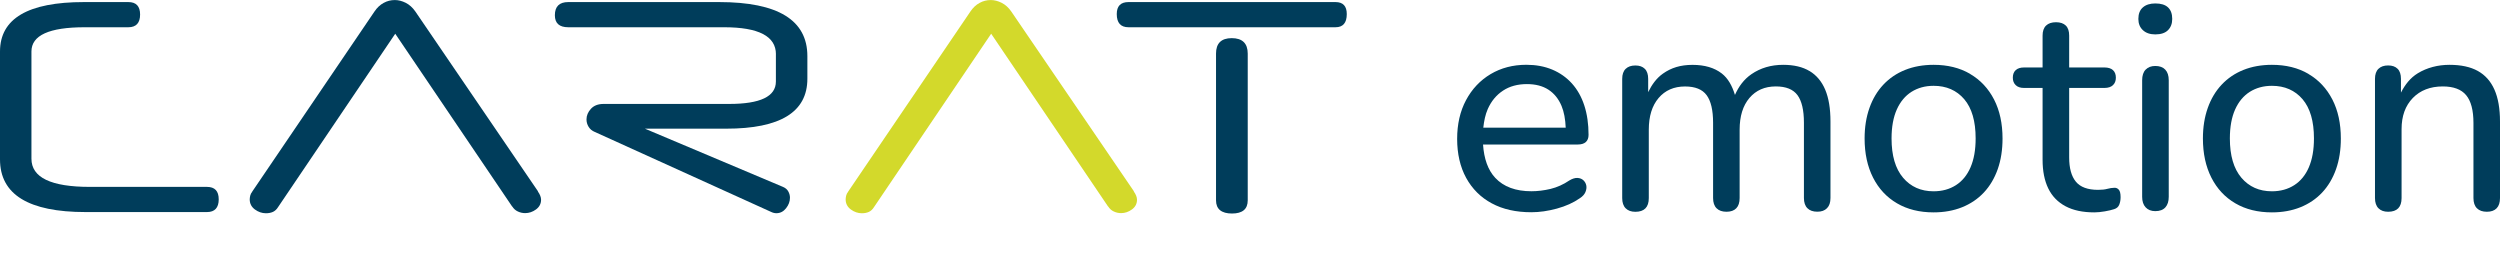 <?xml version="1.0" encoding="UTF-8"?>
<svg xmlns="http://www.w3.org/2000/svg" id="Ebene_1" data-name="Ebene 1" viewBox="0 0 566.93 60.17">
  <defs>
    <style>
      .cls-1 {
        fill: #003d5b;
      }

      .cls-2 {
        fill: #d3d92b;
      }
    </style>
  </defs>
  <g>
    <path class="cls-1" d="m19.21,6.18c-8.06,0-12.08,1.83-12.08,5.5v24.31c0,4.26,4.42,6.39,13.25,6.39h26.56c1.77,0,2.66.94,2.66,2.83s-.89,2.88-2.66,2.88h-27.51c-12.95,0-19.43-3.98-19.43-11.95V11.68C0,4.21,6.35.47,19.05.47h10.06c1.77,0,2.66.94,2.66,2.83s-.89,2.88-2.66,2.88c0,0-9.9,0-9.9,0Z"></path>
    <path class="cls-1" d="m89.63,7.65l-26.56,39.3c-.32.52-.71.89-1.17,1.1s-.99.31-1.6.31c-.89,0-1.72-.29-2.5-.86-.78-.58-1.17-1.34-1.17-2.28,0-.24.04-.52.11-.84.07-.31.23-.63.48-.94l-.05.05L84.95,2.57c.57-.84,1.25-1.48,2.05-1.91.8-.44,1.64-.65,2.53-.65.82,0,1.64.21,2.48.63.83.42,1.55,1.07,2.16,1.94l27.84,40.82h-.05c.5.7.74,1.33.74,1.89,0,.91-.38,1.64-1.14,2.2s-1.59.84-2.47.84c-.57,0-1.12-.12-1.65-.37-.53-.24-.96-.63-1.28-1.15v.05L89.63,7.65Z"></path>
    <path class="cls-1" d="m175.96,12.31c0-4.09-3.92-6.13-11.76-6.13h-35.34c-2.02,0-3.03-.91-3.03-2.72,0-1.99,1.01-2.99,3.03-2.99h34.22c13.34,0,20.01,4.09,20.01,12.26v5.13c0,7.55-6.14,11.32-18.42,11.32h-18.42l31.3,13.2c.57.24.98.59,1.22,1.05.25.45.37.93.37,1.41,0,.84-.29,1.63-.88,2.38-.59.75-1.32,1.13-2.21,1.13-.39,0-.8-.1-1.22-.31l-39.97-18.13c-.6-.24-1.06-.63-1.38-1.15s-.48-1.08-.48-1.68c0-.87.34-1.68,1.01-2.41s1.63-1.1,2.87-1.1h28.48c7.06,0,10.59-1.69,10.59-5.08v-6.18h.01Z"></path>
    <path class="cls-2" d="m224.77,7.65l-26.56,39.3c-.32.52-.71.89-1.17,1.1-.46.21-.99.31-1.6.31-.89,0-1.72-.29-2.5-.86-.78-.58-1.17-1.34-1.17-2.28,0-.24.04-.52.11-.84.07-.31.23-.63.48-.94l-.05.05L220.09,2.57c.57-.84,1.25-1.48,2.05-1.91.8-.44,1.64-.65,2.53-.65.82,0,1.64.21,2.48.63.83.42,1.55,1.07,2.16,1.94l27.84,40.82h-.05c.5.7.74,1.33.74,1.89,0,.91-.38,1.64-1.14,2.2-.76.56-1.59.84-2.47.84-.57,0-1.12-.12-1.65-.37-.53-.24-.96-.63-1.28-1.15v.05l-26.53-39.21Z"></path>
    <path class="cls-1" d="m255.91,6.18c-1.77,0-2.66-1-2.66-2.99,0-1.82.89-2.72,2.66-2.72h46.95c1.7,0,2.55.91,2.55,2.72,0,1.99-.85,2.99-2.55,2.99h-46.95Zm27.04,39.25c0,1.99-1.19,2.99-3.57,2.99s-3.62-1-3.62-2.99V12.16c0-2.34,1.19-3.51,3.57-3.51s3.62,1.17,3.62,3.51v33.27Z"></path>
  </g>
  <g>
    <path class="cls-1" d="m359.61,32.22c.42-.38.63-.92.63-1.63,0-2.47-.32-4.69-.96-6.66-.64-1.97-1.58-3.63-2.81-5-1.24-1.37-2.73-2.42-4.47-3.15-1.75-.73-3.7-1.09-5.86-1.09-3.05,0-5.75.71-8.12,2.12-2.36,1.41-4.22,3.38-5.56,5.89-1.35,2.52-2.02,5.46-2.02,8.81s.68,6.35,2.05,8.84,3.3,4.42,5.8,5.76c2.5,1.35,5.49,2.02,8.98,2.02,1.85,0,3.79-.28,5.8-.83,2.01-.55,3.74-1.33,5.2-2.35.62-.4,1.03-.86,1.26-1.39.22-.53.29-1.03.2-1.49s-.31-.86-.66-1.19c-.36-.33-.8-.5-1.36-.53-.55-.02-1.16.17-1.82.57-1.37.93-2.8,1.56-4.27,1.92-1.48.35-2.92.53-4.34.53-3.58,0-6.32-1.02-8.21-3.05-1.65-1.77-2.54-4.32-2.76-7.55h21.5c.79,0,1.4-.19,1.82-.56Zm-18.78-11.66c1.5-.99,3.31-1.49,5.43-1.49,1.95,0,3.57.42,4.87,1.26,1.3.84,2.3,2.07,2.98,3.68.58,1.38.87,3.06.95,4.94h-18.69c.17-1.52.46-2.96,1.01-4.21.79-1.79,1.94-3.18,3.44-4.17Z"></path>
    <path class="cls-1" d="m410.36,16.12c-1.56-.95-3.57-1.42-5.99-1.42-2.74,0-5.14.71-7.19,2.12-1.72,1.18-2.9,2.81-3.74,4.71-.63-2.07-1.57-3.77-2.99-4.87-1.68-1.3-3.89-1.95-6.63-1.95s-4.84.66-6.72,1.99c-1.46,1.03-2.51,2.5-3.34,4.2v-3.01c0-1.01-.25-1.78-.76-2.28-.51-.51-1.22-.76-2.15-.76s-1.66.25-2.19.76c-.53.51-.79,1.27-.79,2.28v27.03c0,1.01.26,1.79.79,2.32s1.26.79,2.19.79c2.03,0,3.05-1.04,3.05-3.11v-15.5c0-3.05.74-5.44,2.22-7.19,1.48-1.74,3.48-2.62,6-2.62,2.3,0,3.93.66,4.9,1.98.97,1.32,1.46,3.4,1.46,6.23v17.09c0,1.01.26,1.79.79,2.32s1.28.79,2.25.79,1.71-.26,2.22-.79c.51-.53.76-1.3.76-2.32v-15.5c0-3.05.74-5.44,2.22-7.19,1.48-1.74,3.47-2.62,5.99-2.62,2.3,0,3.93.66,4.91,1.98.97,1.32,1.46,3.4,1.46,6.23v17.09c0,1.01.26,1.79.79,2.32s1.28.79,2.25.79,1.66-.26,2.19-.79.79-1.3.79-2.32v-17.36c0-2.91-.4-5.31-1.19-7.19-.79-1.88-1.98-3.29-3.55-4.24Z"></path>
    <path class="cls-1" d="m446.76,16.75c-2.34-1.37-5.1-2.05-8.28-2.05-2.38,0-4.54.39-6.46,1.16-1.92.77-3.57,1.89-4.94,3.35-1.37,1.46-2.41,3.21-3.14,5.27s-1.1,4.36-1.1,6.92c0,3.4.64,6.36,1.92,8.88,1.28,2.52,3.09,4.46,5.44,5.83,2.34,1.37,5.1,2.05,8.28,2.05,2.38,0,4.54-.39,6.46-1.16,1.92-.77,3.57-1.88,4.94-3.34,1.37-1.46,2.41-3.22,3.15-5.3.73-2.07,1.09-4.39,1.09-6.95,0-3.4-.64-6.35-1.92-8.84-1.28-2.49-3.09-4.43-5.43-5.8Zm.1,21.2c-.77,1.77-1.87,3.12-3.31,4.04s-3.12,1.39-5.07,1.39c-2.87,0-5.18-1.03-6.92-3.08-1.74-2.05-2.61-5.02-2.61-8.91,0-2.6.4-4.79,1.19-6.56.79-1.77,1.91-3.1,3.34-4.01,1.44-.9,3.1-1.36,5-1.36,2.91,0,5.23,1.02,6.96,3.04,1.72,2.03,2.58,4.99,2.58,8.88,0,2.61-.39,4.79-1.16,6.56Z"></path>
    <path class="cls-1" d="m479.42,42.59c-.44,0-.95.08-1.52.23-.57.16-1.28.23-2.12.23-2.34,0-4.02-.62-5.03-1.85-1.02-1.24-1.52-3.07-1.52-5.5v-15.76h8.01c.84,0,1.48-.21,1.92-.63.44-.42.66-.98.66-1.69,0-.75-.22-1.32-.66-1.72-.44-.4-1.08-.6-1.92-.6h-8.01v-7.22c0-1.02-.25-1.78-.76-2.28s-1.25-.76-2.22-.76-1.73.25-2.26.76-.79,1.27-.79,2.28v7.22h-4.24c-.79,0-1.41.2-1.85.6s-.66.97-.66,1.72c0,.71.22,1.27.66,1.69s1.06.63,1.85.63h4.24v16.29c0,2.56.43,4.73,1.29,6.5s2.17,3.11,3.91,4.04c1.75.93,3.92,1.39,6.53,1.39.71,0,1.5-.08,2.38-.23.89-.16,1.59-.32,2.12-.5.58-.18.96-.52,1.16-1.03.2-.5.3-1.07.3-1.69,0-.84-.14-1.42-.43-1.72-.29-.31-.63-.44-1.03-.4Z"></path>
    <path class="cls-1" d="m488.76.78c-1.19,0-2.13.3-2.81.89-.69.6-1.03,1.47-1.03,2.62,0,1.06.34,1.91,1.03,2.55.68.64,1.62.96,2.81.96,1.28,0,2.24-.32,2.88-.96.64-.64.96-1.49.96-2.55,0-1.15-.32-2.02-.96-2.62s-1.6-.89-2.88-.89Z"></path>
    <path class="cls-1" d="m488.76,14.96c-.93,0-1.66.28-2.19.83s-.79,1.36-.79,2.42v26.43c0,1.01.26,1.81.79,2.38s1.26.86,2.19.86c1.02,0,1.78-.29,2.29-.86s.76-1.37.76-2.38v-26.43c0-1.06-.26-1.86-.79-2.42s-1.28-.83-2.26-.83Z"></path>
    <path class="cls-1" d="m523.48,16.75c-2.34-1.37-5.1-2.05-8.28-2.05-2.38,0-4.54.39-6.46,1.16-1.92.77-3.57,1.89-4.94,3.35-1.37,1.46-2.41,3.21-3.14,5.27s-1.1,4.36-1.1,6.92c0,3.4.64,6.36,1.92,8.88,1.28,2.52,3.09,4.46,5.44,5.83,2.34,1.37,5.1,2.05,8.28,2.05,2.38,0,4.54-.39,6.46-1.16,1.92-.77,3.57-1.88,4.94-3.34,1.37-1.46,2.41-3.22,3.15-5.3.73-2.07,1.09-4.39,1.09-6.95,0-3.4-.64-6.35-1.92-8.84-1.28-2.49-3.09-4.43-5.43-5.8Zm.1,21.2c-.77,1.77-1.87,3.12-3.31,4.04s-3.12,1.39-5.07,1.39c-2.87,0-5.18-1.03-6.92-3.08-1.74-2.05-2.61-5.02-2.61-8.91,0-2.6.4-4.79,1.19-6.56.79-1.77,1.91-3.1,3.34-4.01,1.44-.9,3.1-1.36,5-1.36,2.91,0,5.23,1.02,6.96,3.04,1.72,2.03,2.58,4.99,2.58,8.88,0,2.61-.39,4.79-1.16,6.56Z"></path>
    <path class="cls-1" d="m565.67,20.33c-.84-1.9-2.1-3.31-3.77-4.24-1.68-.93-3.82-1.39-6.43-1.39s-5.09.64-7.19,1.92c-1.68,1.03-2.88,2.56-3.81,4.38v-3.12c0-1.01-.25-1.78-.76-2.28-.51-.51-1.22-.76-2.15-.76s-1.66.25-2.19.76c-.53.51-.79,1.27-.79,2.28v27.03c0,1.01.26,1.79.79,2.32s1.26.79,2.19.79c2.03,0,3.05-1.04,3.05-3.11v-15.63c0-2.96.85-5.31,2.55-7.06,1.7-1.74,3.96-2.62,6.79-2.62,2.43,0,4.2.66,5.3,1.98,1.1,1.32,1.66,3.42,1.66,6.3v17.03c0,1.01.26,1.79.79,2.32s1.28.79,2.25.79,1.71-.26,2.22-.79c.51-.53.76-1.3.76-2.32v-17.36c0-2.91-.42-5.32-1.26-7.22Z"></path>
  </g>
</svg>
